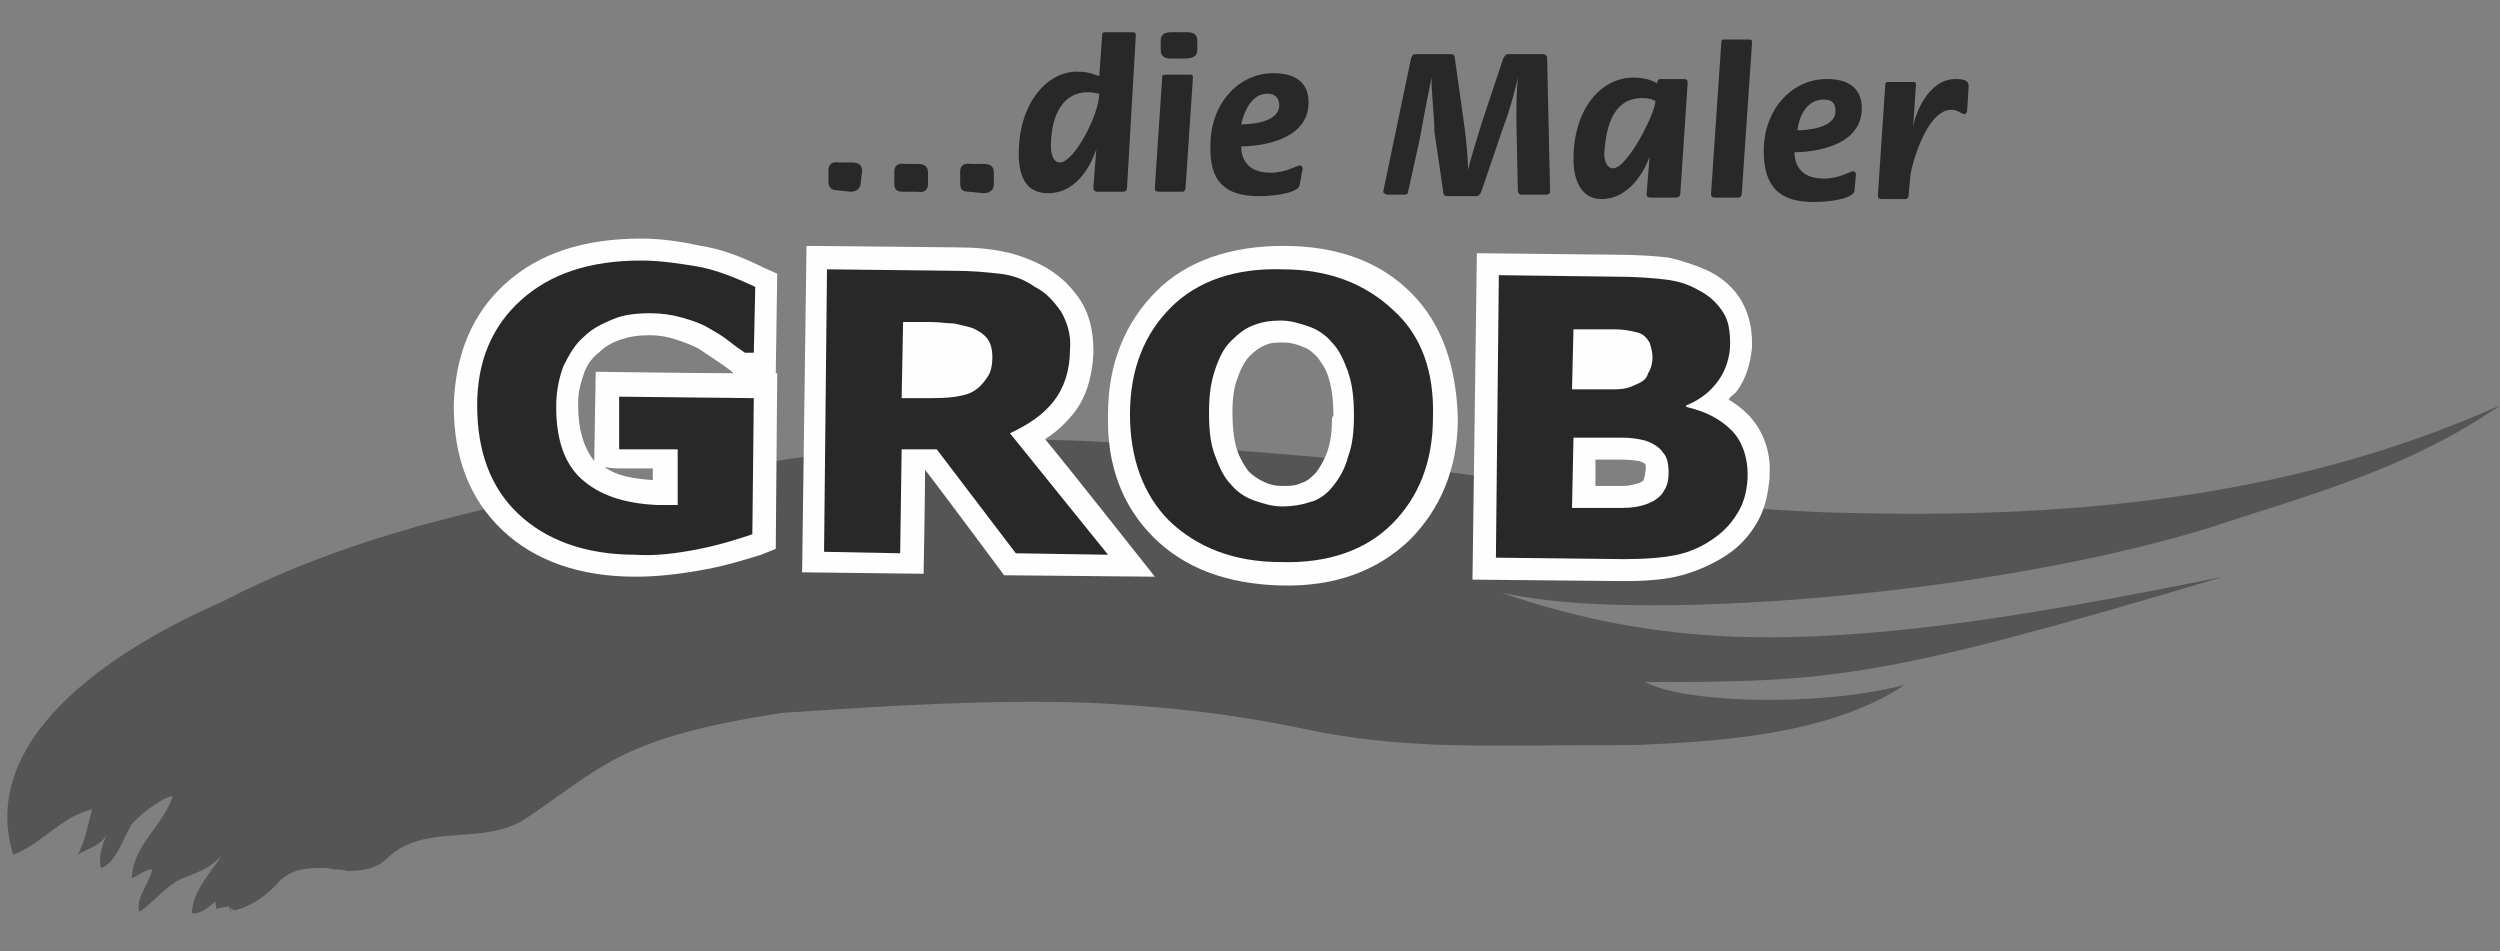 <?xml version="1.0" encoding="utf-8"?>
<!-- Generator: Adobe Illustrator 24.0.0, SVG Export Plug-In . SVG Version: 6.00 Build 0)  -->
<svg version="1.1" id="Ebene_1" xmlns="http://www.w3.org/2000/svg" xmlns:xlink="http://www.w3.org/1999/xlink" x="0px" y="0px"
	 viewBox="0 0 170.8 65" style="enable-background:new 0 0 170.8 65;" xml:space="preserve">
<rect x="0" y="0" width="170.8" height="65" fill="#808080" stroke="none"/>
<style type="text/css">
	.st0{fill:#555555;}
	.st1{fill:#FEFEFE;}
	.st2{fill:#282828;}
</style>
<path class="st0" d="M170.8,27.7c-14.8,6.6-30.4,7.8-46.1,7.3c-13.1-0.5-24.4-3-37.4-4c-4.7-0.4-9.2-0.7-13.8-0.9
	c-7.9-0.3-17.8,0.7-26.1,2.4c-0.7,0-1.3,0.1-2,0.2C45,32.7,45,33,44.6,33c-0.5,0.1-1.3,0-1.8,0c-2,0.3-4.1,0.7-6.1,1
	c-7.3,1.5-14.8,3.6-21.5,7.1C9,43.8-1.7,49.9,0.9,58.4c1.9-0.7,3.4-2.7,5.4-3.1c-0.3,1-0.5,2.3-1,3.1c0.6-0.4,1.6-0.6,2-1.4
	c-0.3,0.7-0.6,1.5-0.4,2.3c1-0.3,1.5-2,2-2.8c0.2-0.5,2.2-2.1,2.9-2.1l0,0C11.1,56.5,9.1,57.7,9,60c0.5-0.2,0.9-0.6,1.4-0.6
	c-0.2,1-1.1,1.8-0.9,2.9c1.1-0.7,1.8-1.8,3-2.3c1-0.4,1.9-0.7,2.7-1.6c-0.8,1.2-2,2.4-2.1,4c0,0,0,0,0.1,0c0.6,0,1-0.4,1.5-0.8
	l0.1,0.5c0.2-0.1,0.6-0.1,0.8-0.2l0.3,0.6L15.7,62l0.3,0.2c1.3-0.3,2.3-1.1,3.2-2.1c0.8-0.7,1.7-0.8,2.7-0.8c0.3,0,0.6,0,0.9,0.1
	c0.3,0,0.6,0,0.9,0.1c1,0,2-0.1,2.8-0.9c2.5-2.4,6.4-0.8,9.3-2.6c5.3-3.5,6.4-5.6,17.7-7.3c7.5-0.5,14-0.9,20.5-0.7
	c4.9,0.2,9.9,0.7,15.1,1.8c3.3,0.7,6.4,1,9.8,1.1c3.7,0.1,7.8,0,12.8,0c4.6-0.2,13.1-0.5,18.4-4.1c-3.1,0.8-7.1,1.1-10.6,1
	c-3.1-0.1-5.8-0.5-7.1-1.2c12.7,0,16.1-0.2,39.5-7.2c-14.3,2.9-24.4,4.4-33.3,4.1c-5.6-0.2-10.8-1.2-16-3c1.9,0.4,4.3,0.7,7.2,0.8
	c11.3,0.4,28.9-1.5,41-5.2C157.1,34,164.3,32.2,170.8,27.7"/>
<path class="st1" d="M43.8,16.3c-3.9,0-7,1-9.3,3.1s-3.4,4.9-3.5,8.3c0,3.6,1.1,6.4,3.3,8.5s5.3,3.2,9.1,3.2c1.6,0,3.2-0.2,4.8-0.5
	s2.8-0.7,3.8-1l1-0.4l0.1-12H53c0-0.3,0.1-6.8,0.1-6.8l-0.9-0.4c-1.6-0.8-3-1.3-4.3-1.5C46.5,16.5,45.2,16.3,43.8,16.3z M39.5,27.7
	c0-0.1,0-0.1,0-0.2c0-0.8,0.2-1.4,0.4-2s0.6-1.1,1-1.4c0.4-0.4,0.9-0.7,1.5-0.9c0.6-0.2,1.2-0.3,2-0.3c0.6,0,1.2,0.1,1.8,0.3
	c0.6,0.2,1.1,0.4,1.5,0.6l1.2,0.8c0,0,1.2,0.8,1.2,0.9c-2,0-9.4-0.1-9.4-0.1s-0.1,5.6-0.1,6.1C39.9,30.6,39.5,29.4,39.5,27.7z
	 M42.2,32c0,0,1.3,0,2.4,0c0,0.4,0,0.4,0,0.8c-1.4-0.1-2.5-0.3-3.3-0.9C41.7,32,42.2,32,42.2,32z"/>
<path class="st1" d="M65.3,16.9l-10.2-0.1l-0.3,22.3l8.3,0.1c0,0,0.1-5.2,0.1-7.1l0,0c0.8,1,5.4,7.2,5.4,7.2l10.3,0.1
	c0,0-6-7.6-7.5-9.4c0.8-0.5,1.4-1.1,1.9-1.7c0.9-1.1,1.3-2.5,1.4-4.1c0-0.1,0-0.2,0-0.3c0-1.3-0.3-2.5-0.9-3.4s-1.3-1.6-2.3-2.2
	c-0.9-0.5-1.9-0.9-2.9-1.1C67.7,17,66.6,16.9,65.3,16.9z"/>
<path class="st1" d="M63.6,23.5l1.5,0.1c0.3,0,0.5,0.1,0.7,0.2s0.3,0.2,0.3,0.2c0.1,0.1,0.1,0.3,0.1,0.5v0.1c0,0.4-0.1,0.5-0.1,0.5
	c-0.1,0.1-0.2,0.2-0.3,0.3c-0.2,0.1-0.4,0.2-0.7,0.2c-0.5,0.1-1.1,0.1-1.8,0.1l0,0c0-0.9,0-1.3,0-2.2C63.4,23.5,63.6,23.5,63.6,23.5
	z"/>
<path class="st1" d="M96.4,20c-2.1-2.1-5-3.2-8.7-3.2c-3.6,0-6.6,1-8.7,3.1s-3.3,4.9-3.3,8.4c-0.1,3.5,1,6.3,3.1,8.4s5,3.2,8.7,3.3
	s6.6-1,8.8-3.1c2.1-2.1,3.3-4.9,3.3-8.3C99.5,25,98.5,22.1,96.4,20z M91,28.7c0,0.8-0.1,1.5-0.3,2.1c-0.2,0.6-0.5,1.1-0.8,1.5
	c-0.3,0.3-0.6,0.6-1,0.7c-0.4,0.2-0.8,0.2-1.3,0.2s-0.9-0.1-1.3-0.3s-0.7-0.4-1-0.7c-0.3-0.4-0.6-0.9-0.8-1.5
	c-0.2-0.7-0.3-1.5-0.3-2.5s0.1-1.8,0.4-2.5c0.2-0.6,0.5-1.1,0.8-1.4s0.7-0.6,1-0.7c0.4-0.2,0.8-0.2,1.3-0.2c0.4,0,0.9,0.1,1.3,0.3
	c0.4,0.1,0.7,0.4,1,0.7c0.3,0.4,0.6,0.8,0.8,1.5c0.2,0.7,0.3,1.5,0.3,2.5C91,28.5,91,28.6,91,28.7z"/>
<path class="st1" d="M110.3,23.9c0.5,0,0.7,0.1,0.9,0.1h0.1c0,0.1,0.1,0.2,0.1,0.3v0.1c0,0.2,0,0.3-0.1,0.4c0,0-0.1,0-0.1,0.1
	c-0.1,0-0.3,0.1-0.8,0.1c0,0-0.7,0-1.3,0c0-0.5,0-0.6,0-1.1C109.7,23.9,110.3,23.9,110.3,23.9z M114.4,24.4L114.4,24.4L114.4,24.4
	L114.4,24.4z"/>
<path class="st1" d="M119.4,28.3c-0.4-0.4-0.8-0.7-1.3-1c0.1-0.2,0.3-0.3,0.5-0.5c0.7-0.9,1-2,1.1-3.1c0-0.1,0-0.1,0-0.2
	c0-1.1-0.2-2-0.7-2.9s-1.3-1.6-2.3-2.1c-0.9-0.4-1.8-0.7-2.7-0.9c-0.8-0.1-2.1-0.2-3.8-0.2l-9.3-0.1l-0.3,22.3l10.3,0.1
	c1.6,0,2.9-0.1,4-0.4c1.1-0.3,2.2-0.8,3.1-1.4c0.9-0.6,1.6-1.4,2.1-2.3c0.5-0.9,0.7-1.9,0.8-3c0-0.1,0-0.1,0-0.2
	C121,30.8,120.4,29.3,119.4,28.3z M112.4,32.3c0,0.2-0.1,0.4-0.1,0.5c0,0-0.1,0.1-0.3,0.2c-0.4,0.1-0.7,0.2-1.1,0.2c0,0-1,0-1.9,0
	c0-0.8,0-1.1,0-1.8c0.6,0,1.8,0,1.8,0c0.7,0,1.1,0.1,1.2,0.1c0.3,0.1,0.4,0.2,0.4,0.2S112.5,31.8,112.4,32.3L112.4,32.3
	C112.5,32.3,112.4,32.3,112.4,32.3z"/>
<path class="st2" d="M51.4,36.5c-0.9,0.3-2.1,0.7-3.6,1s-3,0.5-4.4,0.4c-3.4,0-6.1-1-8-2.8s-2.8-4.3-2.8-7.4c0-3,1-5.4,3-7.2
	s4.7-2.7,8.2-2.7c1.3,0,2.6,0.2,3.8,0.4c1.2,0.2,2.5,0.7,4,1.4l-0.1,4.5h-0.6c-0.3-0.2-0.6-0.4-1.1-0.8s-0.9-0.6-1.4-0.9
	s-1.1-0.5-1.8-0.7s-1.4-0.3-2.2-0.3c-0.9,0-1.8,0.1-2.5,0.4s-1.4,0.6-2,1.2c-0.6,0.5-1,1.2-1.4,2c-0.3,0.8-0.5,1.7-0.5,2.8
	c0,2.1,0.5,3.8,1.7,4.9s2.9,1.7,5.2,1.8c0.2,0,0.4,0,0.7,0c0.2,0,0.5,0,0.7,0v-3.8h-4v-3.6l9.2,0.1L51.4,36.5z"/>
<path class="st2" d="M75.7,37.9l-6.3-0.1L64,30.7h-2.4l-0.1,7.1l-5.2-0.1l0.2-19.3l8.7,0.1c1.2,0,2.2,0.1,3.1,0.2s1.7,0.4,2.4,0.9
	c0.8,0.4,1.3,1,1.8,1.7c0.4,0.7,0.7,1.6,0.6,2.6c0,1.4-0.4,2.6-1.1,3.5s-1.7,1.6-3,2.2L75.7,37.9z M67.8,24.4c0-0.5-0.1-0.9-0.3-1.2
	c-0.2-0.3-0.6-0.6-1.1-0.8c-0.3-0.1-0.8-0.2-1.2-0.3c-0.5,0-1-0.1-1.6-0.1h-1.9l-0.1,5.2h1.6c0.8,0,1.5,0,2.1-0.1s1-0.2,1.4-0.5
	s0.6-0.6,0.8-0.9C67.7,25.4,67.8,24.9,67.8,24.4z"/>
<path class="st2" d="M97.9,28.5c0,3.1-1,5.5-2.8,7.3s-4.4,2.7-7.6,2.6c-3.2,0-5.7-1-7.6-2.8c-1.8-1.8-2.7-4.3-2.7-7.3
	c0-3.1,1-5.5,2.8-7.3s4.4-2.7,7.6-2.6c3.2,0,5.7,1,7.6,2.8C97.1,22.9,98,25.4,97.9,28.5z M91,33.3c0.5-0.6,0.9-1.3,1.1-2.1
	c0.3-0.8,0.4-1.7,0.4-2.8c0-1.2-0.1-2.1-0.4-3c-0.3-0.8-0.6-1.5-1.1-2c-0.4-0.5-1-0.9-1.6-1.1s-1.2-0.4-1.9-0.4s-1.3,0.1-1.8,0.3
	c-0.6,0.2-1.1,0.6-1.6,1.1s-0.8,1.1-1.1,2s-0.4,1.8-0.4,2.9c0,1.2,0.1,2.1,0.4,2.9s0.6,1.5,1.1,2c0.4,0.5,1,0.9,1.6,1.1
	s1.2,0.4,1.9,0.4s1.3-0.1,1.9-0.3C90,34.2,90.6,33.8,91,33.3z"/>
<path class="st2" d="M119.4,32.4c0,0.9-0.2,1.8-0.6,2.5s-0.9,1.3-1.6,1.8c-0.8,0.6-1.7,1-2.6,1.2s-2.2,0.3-3.6,0.3l-8.8-0.1
	l0.2-19.3l7.8,0.1c1.6,0,2.8,0.1,3.6,0.2s1.5,0.3,2.2,0.7c0.8,0.4,1.3,0.9,1.7,1.5c0.4,0.6,0.5,1.3,0.5,2.2c0,0.9-0.3,1.8-0.8,2.5
	s-1.2,1.3-2.2,1.7v0.1c1.3,0.3,2.3,0.8,3.1,1.6C119,30.1,119.4,31.2,119.4,32.4z M112.9,24.4c0-0.3-0.1-0.7-0.2-1
	c-0.2-0.3-0.4-0.6-0.9-0.7c-0.4-0.1-0.9-0.2-1.4-0.2s-1.4,0-2.4,0h-0.5l-0.1,4.1h0.8c0.8,0,1.5,0,2.1,0s1-0.1,1.4-0.3
	c0.5-0.2,0.8-0.4,0.9-0.8C112.8,25.2,112.9,24.8,112.9,24.4z M114,32.3c0-0.6-0.1-1.1-0.4-1.4c-0.2-0.3-0.6-0.6-1.2-0.8
	c-0.4-0.1-0.9-0.2-1.6-0.2s-1.4,0-2.2,0h-1.1l-0.1,4.8h0.4c1.4,0,2.5,0,3.1,0s1.2-0.1,1.7-0.3s0.9-0.5,1.1-0.9
	C113.9,33.2,114,32.8,114,32.3z"/>
<g>
	<path class="st2" d="M57.2,13c-0.4,0-0.6-0.2-0.6-0.6v-0.8c0-0.3,0.2-0.6,0.7-0.5h0.9c0.5,0,0.7,0.2,0.7,0.6l-0.1,0.8
		c0,0.3-0.2,0.6-0.7,0.6L57.2,13z"/>
	<path class="st2" d="M61.7,13.1c-0.5,0-0.6-0.2-0.6-0.6v-0.8c0-0.3,0.2-0.6,0.7-0.5h0.9c0.5,0,0.7,0.2,0.7,0.6v0.8
		c0,0.3-0.2,0.6-0.7,0.5H61.7z"/>
	<path class="st2" d="M66.2,13.1c-0.5,0-0.6-0.2-0.6-0.6v-0.8c0-0.3,0.2-0.6,0.7-0.5h0.9c0.5,0,0.7,0.2,0.7,0.6v0.8
		c0,0.3-0.2,0.6-0.7,0.6L66.2,13.1z"/>
	<path class="st2" d="M74.9,10.2L74.9,10.2c-0.2,0.6-1.1,3-3.3,3c-1.6,0-2-1.3-2-2.7c0-3.5,2-5.7,4.1-5.6c0.8,0,1.3,0.3,1.4,0.3
		l0.2-2.8c0-0.2,0.1-0.2,0.3-0.2h1.7c0.2,0,0.3,0,0.3,0.2L77,12.8c0,0.2-0.1,0.3-0.3,0.3H75c-0.2,0-0.3-0.1-0.3-0.3L74.9,10.2z
		 M72.4,11.1c1,0,2.7-3.3,2.7-4.7c-0.1,0-0.4-0.1-0.8-0.1c-1.5,0-2.5,1.3-2.5,3.7C71.8,10.6,72,11.1,72.4,11.1z"/>
	<path class="st2" d="M79.4,5.3c0-0.2,0.1-0.2,0.3-0.2h1.6c0.2,0,0.2,0.1,0.2,0.2L81,12.8c0,0.2-0.1,0.3-0.2,0.3h-1.6
		c-0.3,0-0.3-0.1-0.3-0.3L79.4,5.3z M80,4c-0.5,0-0.7-0.2-0.7-0.6V2.8c0-0.5,0.3-0.6,0.8-0.6h1c0.5,0,0.7,0.2,0.7,0.6v0.6
		c0,0.5-0.4,0.6-0.9,0.6H80z"/>
	<path class="st2" d="M88.8,12.6c0,0.5-1.4,0.8-2.8,0.8c-2.3,0-3.4-1-3.3-3.5C82.7,7.1,84.6,5,87,5c1.7,0,2.4,0.8,2.4,2
		c0,2.6-3.3,3-4.6,3c0,0.7,0.3,1.8,2,1.8c1.1,0,1.8-0.5,2-0.5c0.1,0,0.2,0.1,0.2,0.2L88.8,12.6z M84.8,8.5c0.5,0,2.6-0.1,2.6-1.3
		c0-0.4-0.2-0.8-0.8-0.8C85.5,6.4,85,7.6,84.8,8.5z"/>
	<path class="st2" d="M96.4,4c0.1-0.3,0.2-0.3,0.3-0.3h2.4c0.1,0,0.3,0,0.3,0.3l0.6,4.3c0.2,1.3,0.3,2.8,0.3,3.3l0,0
		c0.1-0.5,0.6-2.1,0.9-3.1l1.5-4.5c0.1-0.2,0.2-0.3,0.3-0.3h2.4c0.2,0,0.3,0.1,0.3,0.3l0.2,9c0,0.2,0,0.3-0.4,0.3H104
		c-0.2,0-0.3-0.1-0.3-0.3l-0.1-4.6c0-1.4,0-2,0.1-3.1l0,0c-0.1,0.5-0.5,2.1-1,3.4l-1.5,4.4c-0.1,0.2-0.2,0.3-0.3,0.3h-2
		c-0.1,0-0.3,0-0.3-0.3L98,9c0-1-0.2-2.5-0.2-3.7l0,0c-0.1,0.5-0.6,3-0.8,4.2l-0.8,3.6c0,0.2-0.2,0.2-0.3,0.2h-1.1
		c-0.1,0-0.3-0.1-0.3-0.2L96.4,4z"/>
	<path class="st2" d="M112.7,10.7L112.7,10.7c-0.2,0.6-1.2,2.9-3.3,2.9c-1.3,0-1.9-1.2-1.9-2.7c0-3.5,1.9-5.6,4.1-5.6
		c0.9,0,1.5,0.3,1.6,0.4c0-0.1,0.1-0.3,0.2-0.3h1.6c0.3,0,0.3,0.1,0.3,0.3l-0.5,7.5c0,0.2-0.1,0.3-0.3,0.3h-1.7
		c-0.3,0-0.3-0.1-0.3-0.3L112.7,10.7z M110.2,11.5c1,0,2.9-3.8,2.9-4.6c-0.2-0.1-0.4-0.2-0.9-0.2c-2.2,0-2.5,2.4-2.6,3.8
		C109.6,11,109.8,11.5,110.2,11.5z"/>
	<path class="st2" d="M117.6,2.9c0-0.2,0.1-0.2,0.3-0.2h1.6c0.2,0,0.2,0.1,0.2,0.2L119,13.2c0,0.2-0.1,0.3-0.2,0.3h-1.6
		c-0.3,0-0.3-0.1-0.3-0.3L117.6,2.9z"/>
	<path class="st2" d="M126.7,13c0,0.5-1.4,0.8-2.8,0.8c-2.3,0-3.4-1-3.4-3.5c0-2.8,1.9-4.9,4.3-4.9c1.7,0,2.4,0.8,2.4,2
		c0,2.6-3.3,3-4.6,3c0,0.7,0.3,1.8,2,1.8c1.1,0,1.8-0.5,2-0.5c0.1,0,0.2,0.1,0.2,0.2L126.7,13z M122.8,8.9c0.5,0,2.6-0.1,2.6-1.3
		c0-0.4-0.1-0.8-0.8-0.8C123.4,6.8,122.9,8,122.8,8.9z"/>
	<path class="st2" d="M128.8,5.8c0-0.2,0.1-0.2,0.3-0.2h1.6c0.2,0,0.2,0.1,0.2,0.2l-0.2,2.9l0,0c0.1-0.8,1-3.3,2.9-3.3
		c0.6,0,0.9,0.1,0.9,0.5l-0.1,1.6c0,0.2-0.1,0.3-0.2,0.3c-0.2,0-0.4-0.3-0.9-0.3c-1.7,0-2.8,4-2.8,4.7l-0.1,1.1
		c0,0.2-0.1,0.3-0.2,0.3h-1.6c-0.3,0-0.3-0.1-0.3-0.3L128.8,5.8z"/>
</g>
</svg>
